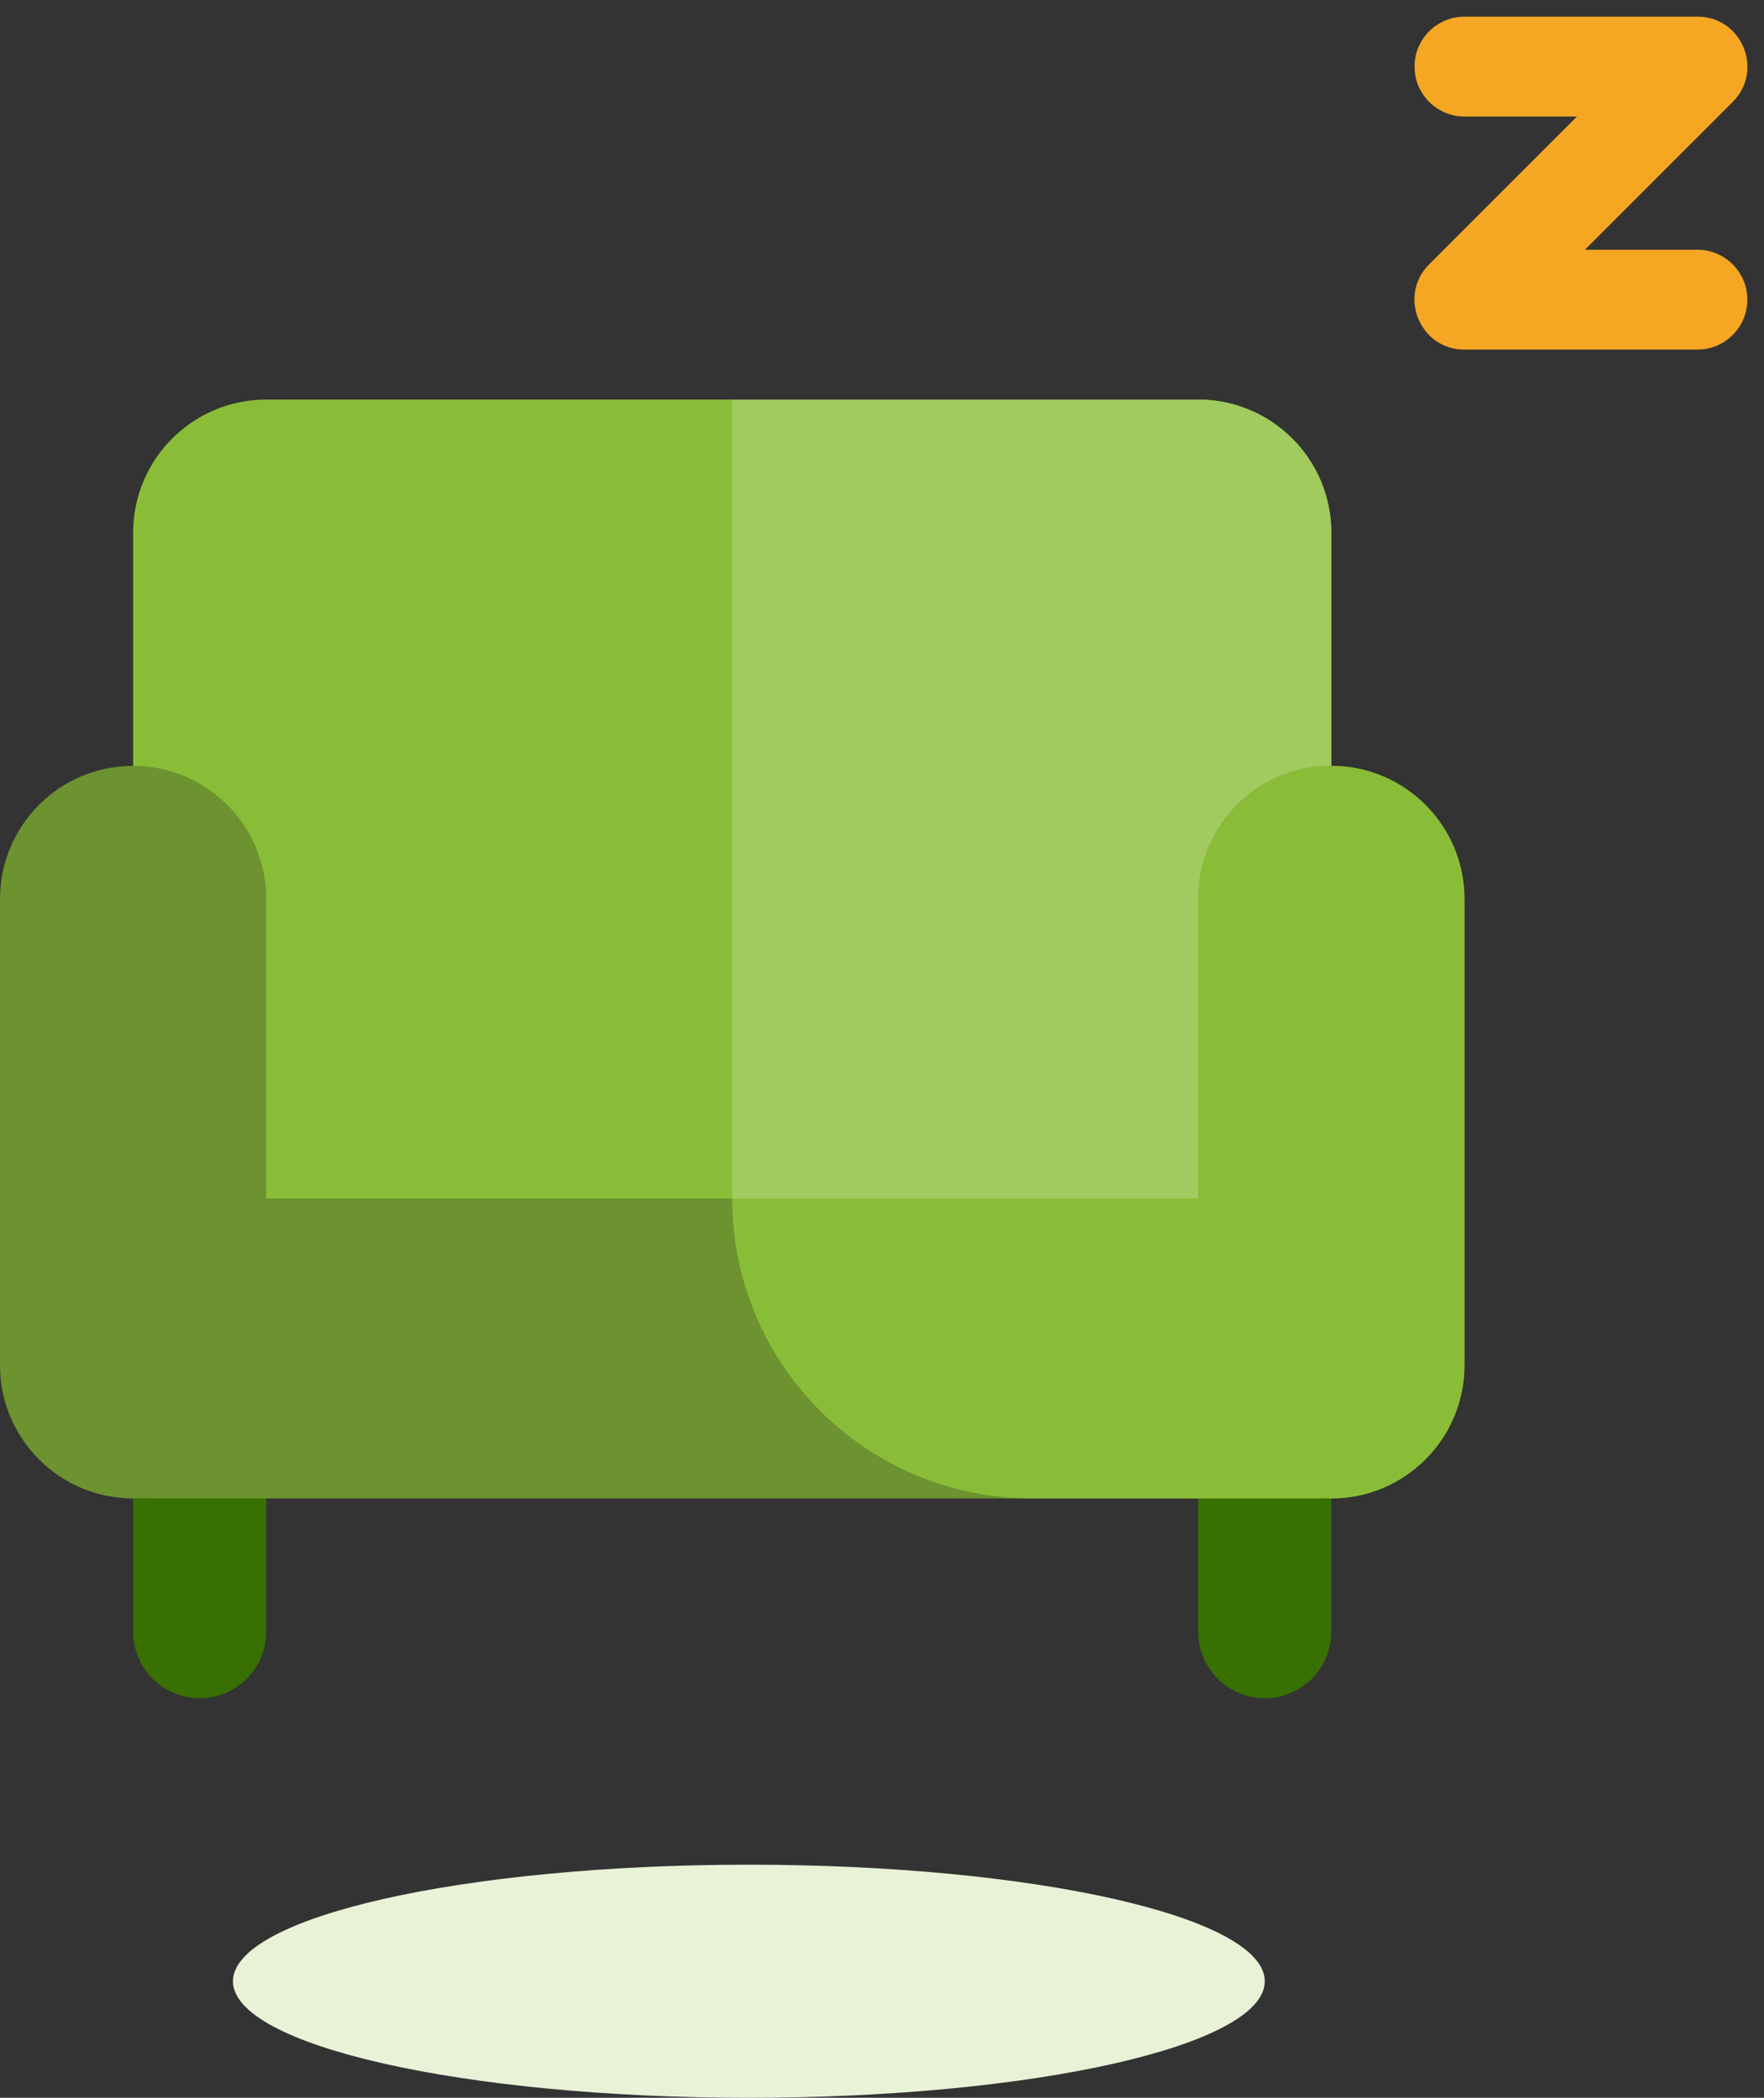 <?xml version="1.0" encoding="utf-8"?>
<svg width="53px" height="63px" viewbox="0 0 53 63" version="1.1" xmlns:xlink="http://www.w3.org/1999/xlink" xmlns="http://www.w3.org/2000/svg">
  <rect width="100%" height="100%" fill="#333333" stroke="none"/>
  <defs>
    <path d="M4 0L32 0C34.209 -4.05812e-16 36 1.791 36 4L36 24L36 24L0 24L0 4C-2.70542e-16 1.791 1.791 4.05812e-16 4 0Z" id="path_1" />
    <path d="M40 0C42.209 -4.05812e-16 44 1.791 44 4L44 18C44 20.209 42.209 22 40 22C39.918 22 39.837 21.998 39.757 21.993C39.673 21.998 39.587 22 39.5 22L4.5 22C4.413 22 4.327 21.998 4.242 21.993C4.163 21.998 4.082 22 4 22C1.791 22 2.70542e-16 20.209 0 18L0 4C-2.70542e-16 1.791 1.791 4.05812e-16 4 0C6.209 -4.05812e-16 8 1.791 8 4L8 13L36 13L36 4C36 1.791 37.791 4.05812e-16 40 0Z" id="path_2" />
    <clipPath id="mask_1">
      <use xlink:href="#path_1" />
    </clipPath>
    <clipPath id="mask_2">
      <use xlink:href="#path_2" />
    </clipPath>
  </defs>
  <g id="Icon_Ventaja_Tranquilidad">
    <g id="Icon_Ventaja_Tranquilidad">
      <g id="Group-130-Copy-3" transform="translate(0 12)">
        <g id="Group-129" transform="translate(4 0)">
          <g id="Mask">
            <path d="M4 0L32 0C34.209 -4.05812e-16 36 1.791 36 4L36 24L36 24L0 24L0 4C-2.70542e-16 1.791 1.791 4.05812e-16 4 0Z" id="path-1" fill="#8ABD37" fill-rule="evenodd" stroke="none" />
          </g>
          <g id="Rectangle-Copy-51-Clipped">
            <path d="M4 0L32 0C34.209 -4.05812e-16 36 1.791 36 4L36 24L36 24L0 24L0 4C-2.70542e-16 1.791 1.791 4.05812e-16 4 0Z" id="path-1" fill="none" fill-rule="evenodd" stroke="none" />
            <g clip-path="url(#mask_1)">
              <path d="M0 0L18 0L18 33L0 33L0 0Z" transform="translate(18 0)" id="Rectangle-Copy-51" fill="#A1CA5F" fill-rule="evenodd" stroke="none" />
            </g>
          </g>
        </g>
        <path d="M1.999 0L2.001 0Q2.099 0 2.197 0.01Q2.295 0.019 2.391 0.038Q2.487 0.058 2.581 0.086Q2.675 0.115 2.766 0.152Q2.857 0.19 2.943 0.236Q3.03 0.282 3.112 0.337Q3.193 0.391 3.269 0.454Q3.345 0.516 3.415 0.585Q3.484 0.655 3.546 0.731Q3.609 0.807 3.663 0.888Q3.718 0.97 3.764 1.057Q3.81 1.143 3.848 1.234Q3.885 1.325 3.914 1.419Q3.942 1.513 3.962 1.609Q3.981 1.705 3.99 1.803Q4 1.901 4 1.999L4 7.001Q4 7.099 3.99 7.197Q3.981 7.295 3.962 7.391Q3.942 7.487 3.914 7.581Q3.885 7.675 3.848 7.766Q3.81 7.857 3.764 7.943Q3.718 8.03 3.663 8.112Q3.609 8.193 3.546 8.269Q3.484 8.345 3.415 8.415Q3.345 8.484 3.269 8.546Q3.193 8.609 3.112 8.663Q3.03 8.718 2.943 8.764Q2.857 8.81 2.766 8.848Q2.675 8.885 2.581 8.914Q2.487 8.942 2.391 8.962Q2.295 8.981 2.197 8.99Q2.099 9 2.001 9L1.999 9Q1.901 9 1.803 8.99Q1.705 8.981 1.609 8.962Q1.513 8.942 1.419 8.914Q1.325 8.885 1.234 8.848Q1.143 8.81 1.057 8.764Q0.97 8.718 0.888 8.663Q0.807 8.609 0.731 8.546Q0.655 8.484 0.585 8.415Q0.516 8.345 0.454 8.269Q0.391 8.193 0.337 8.112Q0.282 8.03 0.236 7.943Q0.19 7.857 0.152 7.766Q0.115 7.675 0.086 7.581Q0.058 7.487 0.038 7.391Q0.019 7.295 0.01 7.197Q0 7.099 0 7.001L0 1.999Q0 1.901 0.01 1.803Q0.019 1.705 0.038 1.609Q0.058 1.513 0.086 1.419Q0.115 1.325 0.152 1.234Q0.19 1.143 0.236 1.057Q0.282 0.97 0.337 0.888Q0.391 0.807 0.454 0.731Q0.516 0.655 0.585 0.585Q0.655 0.516 0.731 0.454Q0.807 0.391 0.888 0.337Q0.97 0.282 1.057 0.236Q1.143 0.19 1.234 0.152Q1.325 0.115 1.419 0.086Q1.513 0.058 1.609 0.038Q1.705 0.019 1.803 0.01Q1.901 0 1.999 0L1.999 0Z" transform="translate(4 30)" id="Rectangle-Copy-244" fill="#387002" fill-rule="evenodd" stroke="none" />
        <path d="M1.999 0L2.001 0Q2.099 0 2.197 0.01Q2.295 0.019 2.391 0.038Q2.487 0.058 2.581 0.086Q2.675 0.115 2.766 0.152Q2.857 0.19 2.943 0.236Q3.03 0.282 3.112 0.337Q3.193 0.391 3.269 0.454Q3.345 0.516 3.415 0.585Q3.484 0.655 3.546 0.731Q3.609 0.807 3.663 0.888Q3.718 0.97 3.764 1.057Q3.81 1.143 3.848 1.234Q3.885 1.325 3.914 1.419Q3.942 1.513 3.962 1.609Q3.981 1.705 3.99 1.803Q4 1.901 4 1.999L4 7.001Q4 7.099 3.99 7.197Q3.981 7.295 3.962 7.391Q3.942 7.487 3.914 7.581Q3.885 7.675 3.848 7.766Q3.81 7.857 3.764 7.943Q3.718 8.03 3.663 8.112Q3.609 8.193 3.546 8.269Q3.484 8.345 3.415 8.415Q3.345 8.484 3.269 8.546Q3.193 8.609 3.112 8.663Q3.03 8.718 2.943 8.764Q2.857 8.81 2.766 8.848Q2.675 8.885 2.581 8.914Q2.487 8.942 2.391 8.962Q2.295 8.981 2.197 8.99Q2.099 9 2.001 9L1.999 9Q1.901 9 1.803 8.99Q1.705 8.981 1.609 8.962Q1.513 8.942 1.419 8.914Q1.325 8.885 1.234 8.848Q1.143 8.81 1.057 8.764Q0.97 8.718 0.888 8.663Q0.807 8.609 0.731 8.546Q0.655 8.484 0.585 8.415Q0.516 8.345 0.454 8.269Q0.391 8.193 0.337 8.112Q0.282 8.03 0.236 7.943Q0.19 7.857 0.152 7.766Q0.115 7.675 0.086 7.581Q0.058 7.487 0.038 7.391Q0.019 7.295 0.01 7.197Q0 7.099 0 7.001L0 1.999Q0 1.901 0.01 1.803Q0.019 1.705 0.038 1.609Q0.058 1.513 0.086 1.419Q0.115 1.325 0.152 1.234Q0.19 1.143 0.236 1.057Q0.282 0.97 0.337 0.888Q0.391 0.807 0.454 0.731Q0.516 0.655 0.585 0.585Q0.655 0.516 0.731 0.454Q0.807 0.391 0.888 0.337Q0.97 0.282 1.057 0.236Q1.143 0.19 1.234 0.152Q1.325 0.115 1.419 0.086Q1.513 0.058 1.609 0.038Q1.705 0.019 1.803 0.01Q1.901 0 1.999 0L1.999 0Z" transform="translate(36 30)" id="Rectangle-Copy-245" fill="#387002" fill-rule="evenodd" stroke="none" />
        <g id="Rectangle-Copy-51" transform="translate(0 11)">
          <g id="Mask">
            <path d="M40 0C42.209 -4.05812e-16 44 1.791 44 4L44 18C44 20.209 42.209 22 40 22C39.918 22 39.837 21.998 39.757 21.993C39.673 21.998 39.587 22 39.5 22L4.5 22C4.413 22 4.327 21.998 4.242 21.993C4.163 21.998 4.082 22 4 22C1.791 22 2.70542e-16 20.209 0 18L0 4C-2.70542e-16 1.791 1.791 4.05812e-16 4 0C6.209 -4.05812e-16 8 1.791 8 4L8 13L36 13L36 4C36 1.791 37.791 4.05812e-16 40 0Z" id="path-3" fill="#6C9330" fill-rule="evenodd" stroke="none" />
          </g>
          <g id="Clipped">
            <path d="M40 0C42.209 -4.05812e-16 44 1.791 44 4L44 18C44 20.209 42.209 22 40 22C39.918 22 39.837 21.998 39.757 21.993C39.673 21.998 39.587 22 39.5 22L4.5 22C4.413 22 4.327 21.998 4.242 21.993C4.163 21.998 4.082 22 4 22C1.791 22 2.70542e-16 20.209 0 18L0 4C-2.70542e-16 1.791 1.791 4.05812e-16 4 0C6.209 -4.05812e-16 8 1.791 8 4L8 13L36 13L36 4C36 1.791 37.791 4.05812e-16 40 0Z" id="path-3" fill="none" fill-rule="evenodd" stroke="none" />
            <g clip-path="url(#mask_2)">
              <path d="M22 0L22 22L9 22C4.029 22 0 17.971 0 13L0 0L22 0Z" transform="translate(22 0)" id="Path" fill="#8ABD37" fill-rule="evenodd" stroke="none" />
            </g>
          </g>
        </g>
      </g>
      <path d="M31 3.5C31 5.433 24.061 7 15.5 7C6.94 7 0 5.433 0 3.5C0 1.567 6.94 0 15.5 0C24.061 0 31 1.567 31 3.5" transform="translate(7 56)" id="Fill-4-Copy-7" fill="#E8F2D7" fill-rule="evenodd" stroke="none" />
      <path d="M8.503 0C9.793 0 10.462 1.506 9.656 2.461L9.564 2.561L5.123 7L8.503 7C9.283 7 9.923 7.595 9.996 8.356L10.003 8.5C10.003 9.28 9.408 9.92 8.647 9.993L8.503 10L1.503 10C0.213 10 -0.456 8.494 0.35 7.539L0.442 7.439L4.882 3L1.503 3C0.723 3 0.083 2.405 0.01 1.644L0.003 1.5C0.003 0.72 0.598 0.08 1.359 0.007L1.503 0L8.503 0Z" transform="translate(42.497 0.5)" id="Path-9" fill="#F5A623" fill-rule="evenodd" stroke="none" />
    </g>
  </g>
</svg>
